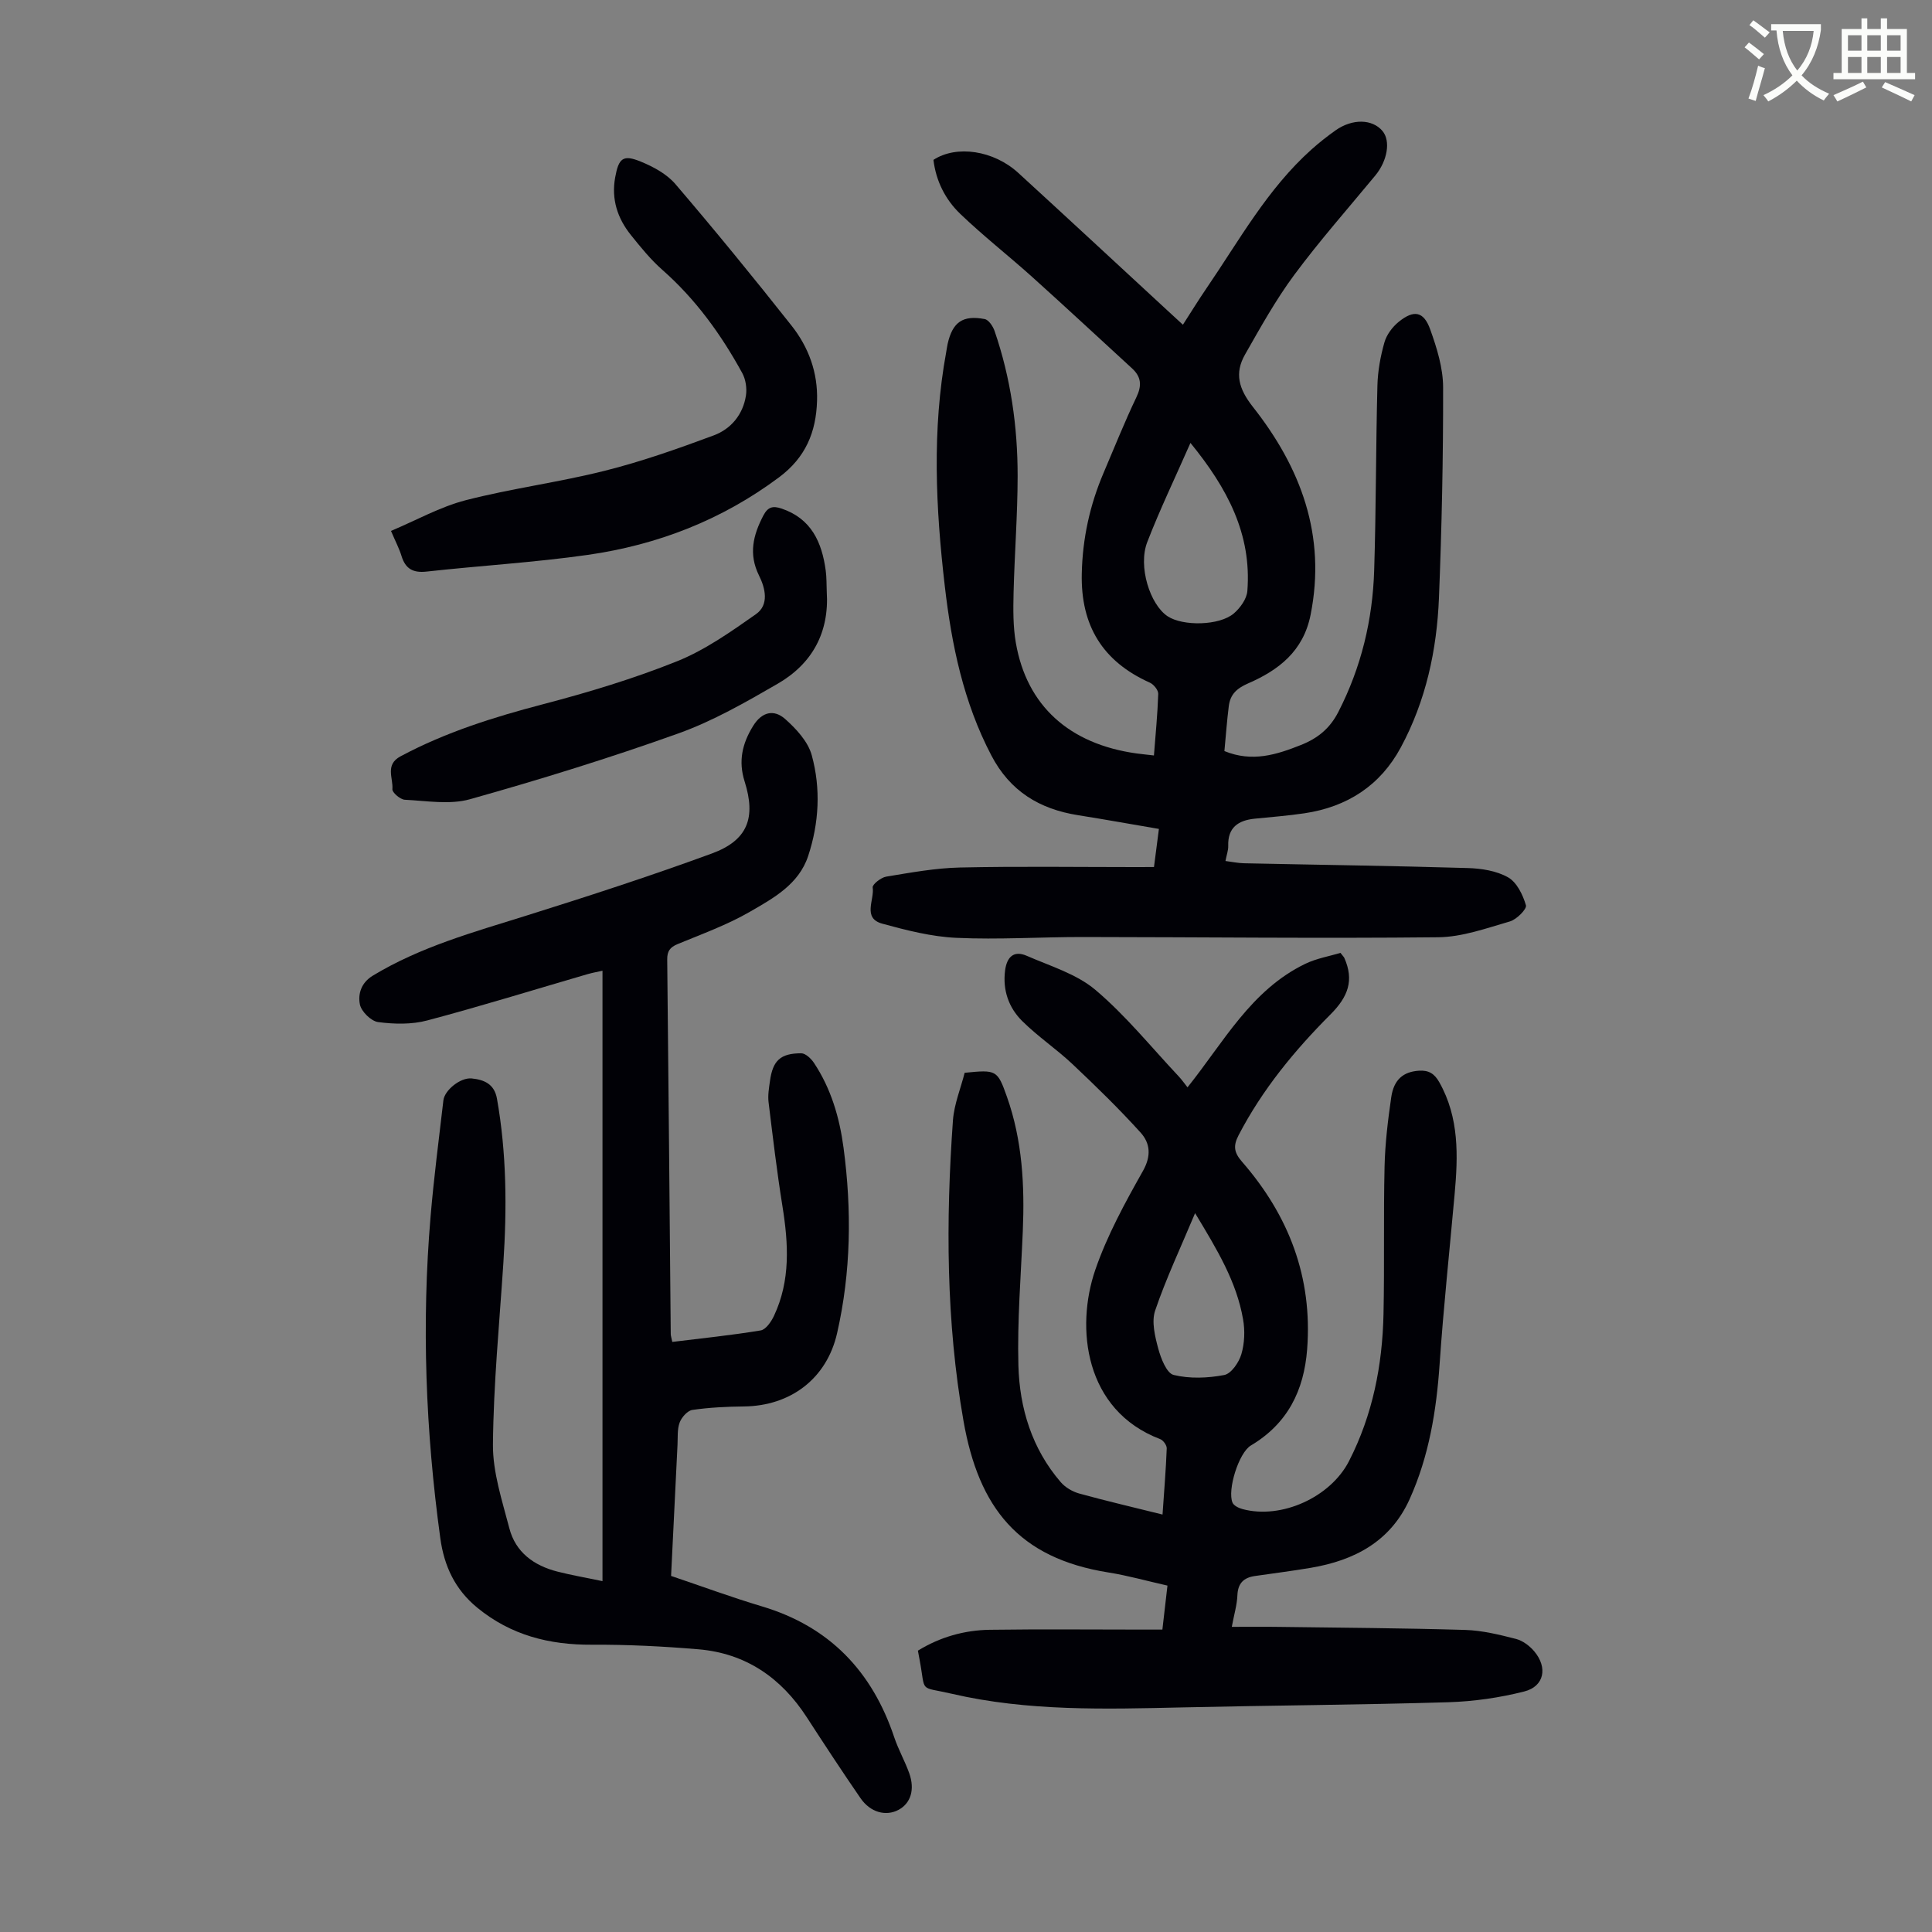 <svg enable-background="new 0 0 400 400" viewBox="0 0 400 400" xmlns="http://www.w3.org/2000/svg"><rect x="0" y="0" width="400" height="400" fill="#808080" stroke="none"/><path d="m362.1 8.8c1.1.8 2.1 1.6 3.1 2.4l-1 1.1c-1.3-1.1-2.3-2-3-2.5zm1.9 4.8c.5.2.9.4 1.4.5-.6 2.3-1.3 4.5-1.9 6.8l-1.5-.5c.8-2.1 1.4-4.3 2-6.8zm-1-9.4c1.3.9 2.4 1.8 3.4 2.5l-1 1.1c-1.4-1.2-2.4-2.1-3.2-2.6zm3.7 2.2v-1.4h10.3v1.2c-.5 3.6-1.8 6.8-4 9.4 1.5 1.6 3.4 2.8 5.7 3.8-.3.4-.7.8-1.1 1.4-2.3-1.1-4.1-2.5-5.6-4.1-1.6 1.6-3.6 3.1-5.9 4.3-.3-.5-.7-.9-1-1.3 2.4-1.1 4.4-2.5 6-4.1-1.9-2.5-3-5.6-3.3-9.3h-1.1zm8.8 0h-6.4c.3 3.3 1.3 6 3 8.2 2-2.3 3.1-5.1 3.4-8.2z" fill="#fbfcfa"/><path d="m385.3 3.8h1.3v2.2h2.8v-2.2h1.3v2.2h4.1v9.1h1.7v1.3h-16.9v-1.3h1.7v-9.1h4.1v-2.2zm.4 13.1.7 1.2c-1.8.9-3.8 1.9-6 2.9-.2-.4-.5-.8-.8-1.3 2.3-1 4.3-1.9 6.1-2.8zm-3.1-6.4h2.8v-3.2h-2.8zm0 4.6h2.8v-3.3h-2.8zm4-4.6h2.8v-3.2h-2.8zm0 4.6h2.8v-3.3h-2.8zm3.7 1.9c2.1.9 4.1 1.8 6.1 2.7l-.7 1.3c-2.2-1.1-4.2-2-6.1-2.9zm3.2-9.7h-2.8v3.2h2.8zm-2.8 7.8h2.8v-3.3h-2.8z" fill="#fbfcfa"/><g fill="#010106"><path d="m238.92 179.51c.34-2.59.64-4.98 1.02-7.89-5.76-.98-11.23-1.97-16.72-2.84-7.99-1.26-14.1-4.95-17.98-12.39-5.77-11.02-8.22-22.89-9.63-35.04-1.88-16.17-2.67-32.36.3-48.51.1-.55.17-1.11.29-1.65 1.01-4.48 3.11-6 7.67-5.13.83.16 1.72 1.5 2.05 2.48 3.34 9.72 4.78 19.8 4.77 30.03-.01 8.05-.64 16.1-.84 24.15-.08 3.45-.12 6.98.47 10.37 2.25 13.02 11.04 20.95 24.97 22.9 1.1.15 2.21.25 3.62.42.33-4.3.75-8.52.89-12.75.03-.77-.94-1.97-1.73-2.32-9.8-4.39-14.34-11.84-14.1-22.59.16-7.29 1.67-14.18 4.51-20.84 2.24-5.24 4.35-10.55 6.81-15.69 1.15-2.41.99-4.2-.9-5.94-6.91-6.34-13.77-12.72-20.74-18.99-4.9-4.4-10.11-8.47-14.85-13.02-3.09-2.97-5.02-6.81-5.54-11.17 4.77-3.12 12.47-1.97 17.57 2.7 10.32 9.45 20.58 18.97 30.86 28.47.97.9 1.95 1.79 3.22 2.96 1.71-2.65 3.21-5.1 4.83-7.47 6.81-9.95 12.65-20.65 21.81-28.83 1.58-1.41 3.26-2.74 4.99-3.96 3.48-2.44 7.59-2.34 9.68.14 1.74 2.06 1.04 6.18-1.49 9.24-5.63 6.81-11.5 13.46-16.76 20.55-3.84 5.18-7 10.88-10.2 16.5-2.2 3.87-1.33 7.08 1.62 10.83 9.91 12.57 15.24 26.61 11.95 43.08-1.51 7.54-6.63 11.44-12.91 14.17-2.43 1.06-3.71 2.31-4.02 4.69-.39 3.08-.61 6.19-.91 9.33 5.78 2.37 10.81.74 15.85-1.26 3.44-1.37 5.96-3.37 7.74-6.84 4.75-9.26 7.1-19.07 7.42-29.35.4-12.75.34-25.51.67-38.26.08-2.99.63-6.02 1.45-8.9.45-1.59 1.65-3.2 2.96-4.26 3.15-2.55 5.18-2.18 6.53 1.6 1.37 3.82 2.65 7.95 2.66 11.94.03 14.54-.28 29.1-.86 43.63-.44 10.81-2.71 21.32-7.9 30.95-4.26 7.91-11.11 12.31-19.93 13.63-3.42.51-6.88.77-10.32 1.12-3.42.35-5.6 1.83-5.48 5.65.03.87-.31 1.75-.57 3.11 1.33.17 2.58.44 3.84.47 15.44.33 30.88.53 46.31.99 2.84.08 5.98.57 8.37 1.93 1.8 1.02 3.06 3.62 3.69 5.78.22.77-1.92 2.93-3.31 3.34-4.88 1.41-9.89 3.23-14.87 3.28-24.51.26-49.03-.03-73.54-.05-8.73-.01-17.47.57-26.18.17-5.16-.23-10.33-1.56-15.35-2.93-4.19-1.14-1.6-4.94-2-7.5-.1-.62 1.71-2.06 2.79-2.24 5.06-.83 10.17-1.78 15.27-1.89 12.09-.27 24.18-.09 36.27-.09 1.22-.01 2.44-.01 3.91-.01zm7.55-87.81c-3.19 7.26-6.34 13.8-8.95 20.55-1.93 5 .56 12.91 4.22 15.34 3.16 2.09 10.75 1.97 13.73-.6 1.31-1.13 2.65-2.99 2.78-4.62.93-11.78-4.15-21.32-11.78-30.67z"/><path d="m199.72 222.11c6.58-.66 6.79-.6 8.76 4.98 3.19 9.01 3.68 18.36 3.28 27.82-.39 9.27-1.16 18.56-.91 27.82.24 8.84 2.81 17.23 8.77 24.14.94 1.09 2.43 1.96 3.83 2.35 5.58 1.54 11.22 2.85 17.24 4.35.33-4.84.7-9.26.87-13.69.03-.64-.72-1.68-1.34-1.92-15.71-5.96-17.57-23.08-13.45-35.06 2.45-7.12 6.15-13.88 9.87-20.48 1.77-3.15 1.47-5.76-.49-7.93-4.47-4.94-9.26-9.61-14.11-14.18-3.32-3.13-7.18-5.71-10.41-8.92-2.78-2.76-4.06-6.37-3.54-10.45.36-2.79 1.78-4.23 4.49-3.05 4.87 2.13 10.29 3.74 14.22 7.06 6.28 5.31 11.53 11.83 17.19 17.85.68.72 1.25 1.54 1.87 2.32 7.47-9.31 13.14-20.14 24.38-25.57 2.34-1.13 5-1.57 7.29-2.27.54.7.71.85.8 1.05 2.04 4.63.81 8.01-2.86 11.69-7.43 7.44-14.13 15.57-19.04 25.03-1.17 2.25-.91 3.61.74 5.5 9.66 11.1 14.6 23.9 13.46 38.81-.66 8.57-4.06 15.4-11.66 19.92-2.51 1.5-4.9 9.24-3.79 11.83.27.63 1.3 1.12 2.07 1.33 8.06 2.17 18.22-2.46 22.04-9.92 4.9-9.56 6.92-19.82 7.15-30.45.22-10.18-.02-20.38.22-30.56.11-4.79.69-9.58 1.38-14.33.54-3.72 2.54-5.28 5.7-5.5 2.04-.14 3.24.58 4.26 2.4 4.14 7.35 3.88 15.25 3.16 23.22-1.05 11.69-2.3 23.37-3.1 35.08-.66 9.68-2.2 19.11-6.21 28-3.96 8.78-11.43 12.69-20.47 14.22-3.85.65-7.72 1.14-11.59 1.7-2.3.34-3.5 1.5-3.6 3.99-.08 1.98-.68 3.95-1.16 6.53 3.38 0 6.56-.04 9.74.01 12.87.17 25.74.25 38.6.63 3.52.11 7.05.98 10.49 1.86 1.4.36 2.83 1.43 3.79 2.57 2.83 3.36 2.07 7.26-2.06 8.31-5.12 1.3-10.48 2.07-15.76 2.23-18.32.55-36.65.65-54.98 1.07-16.01.36-32.03.83-47.77-2.82-6.99-1.62-5.36 0-6.69-7.06-.1-.54-.2-1.09-.35-1.87 4.57-2.81 9.59-4.24 14.88-4.32 10.63-.15 21.27-.04 31.9-.04h3.84c.36-3.13.69-5.97 1.05-9.11-4.23-.95-8.2-2.08-12.24-2.72-18.61-2.97-26.84-13.4-29.99-31.38-3.61-20.56-3.67-41.45-2.18-62.27.26-3.36 1.63-6.65 2.42-9.8zm47.71 29.06c-3.04 7.25-6.03 13.58-8.27 20.17-.78 2.3-.04 5.33.64 7.86.55 2.04 1.74 5.12 3.2 5.47 3.32.81 7.07.66 10.47.01 1.45-.28 3.04-2.61 3.54-4.31.67-2.26.77-4.9.35-7.24-1.34-7.73-5.31-14.33-9.93-21.96z"/><path d="m139.19 277.83c6.16-.76 12.26-1.38 18.3-2.38 1.07-.18 2.18-1.8 2.75-3.01 3.45-7.32 3-14.95 1.76-22.69-1.15-7.17-2-14.38-2.88-21.58-.17-1.42.09-2.9.29-4.34.58-4.24 2.14-5.75 6.47-5.76.9 0 2.06 1.11 2.65 2 3.53 5.32 5.29 11.31 6.12 17.59 1.71 12.86 1.55 25.69-1.34 38.37-2.14 9.4-9.63 15.06-19.29 15.16-3.56.04-7.15.21-10.67.72-1.01.15-2.23 1.52-2.63 2.6-.53 1.41-.37 3.09-.45 4.65-.45 9.04-.89 18.09-1.33 27.12 6.34 2.14 12.51 4.42 18.8 6.3 14.01 4.18 22.83 13.45 27.41 27.13.85 2.53 2.2 4.9 3.1 7.42 1.21 3.41.29 6.23-2.22 7.58-2.6 1.39-5.82.55-7.86-2.4-3.8-5.52-7.48-11.13-11.13-16.76-5.3-8.19-12.64-13.25-22.43-14.08-7.34-.62-14.72-.99-22.07-.95-8.82.05-16.76-1.96-23.71-7.65-4.62-3.78-6.88-8.63-7.67-14.41-3.04-22.14-3.9-44.36-2.01-66.64.68-8.02 1.72-16.01 2.65-24.01.24-2.09 3.52-4.76 5.85-4.53 2.49.25 4.69 1.08 5.24 4.18 2.01 11.32 2.07 22.71 1.32 34.13-.82 12.49-2.04 24.97-2.15 37.47-.05 5.78 1.91 11.63 3.39 17.34 1.29 5 5.1 7.74 9.95 8.98 2.89.74 5.84 1.24 9.34 1.98 0-42.31 0-84.14 0-126.38-.91.21-2.04.4-3.14.72-11.05 3.22-22.05 6.63-33.17 9.58-3.21.85-6.82.77-10.14.33-1.46-.19-3.49-2.19-3.78-3.66-.42-2.14.25-4.49 2.69-5.96 9.88-5.98 20.86-9 31.74-12.41 12.88-4.04 25.74-8.22 38.41-12.86 7.44-2.73 9.21-7.36 6.81-14.95-1.32-4.17-.5-7.82 1.77-11.48 1.85-2.99 4.35-3.43 6.6-1.45 2.31 2.04 4.77 4.7 5.54 7.54 1.89 6.89 1.51 14.02-.75 20.85-1.94 5.87-7.21 8.74-12.06 11.54-4.7 2.72-9.91 4.6-14.96 6.69-1.59.66-2.18 1.47-2.16 3.2.28 25.86.49 51.71.73 77.57.02.4.17.83.32 1.6z"/><path d="m80.95 109.92c5.24-2.2 10.16-4.98 15.45-6.35 9.51-2.45 19.32-3.71 28.84-6.11 7.65-1.92 15.14-4.57 22.54-7.32 3.57-1.33 6.06-4.32 6.66-8.26.23-1.49-.05-3.34-.77-4.65-4.37-7.98-9.64-15.28-16.53-21.35-2.42-2.13-4.49-4.69-6.52-7.22-2.78-3.46-4.07-7.41-3.26-11.91.73-4.02 1.62-4.8 5.31-3.29 2.61 1.07 5.39 2.57 7.18 4.67 8.21 9.6 16.21 19.39 24.04 29.3 3.53 4.47 5.46 9.71 5.27 15.58-.2 6.49-2.38 11.71-7.85 15.8-11.87 8.86-25.2 14.02-39.67 16.08-11.05 1.57-22.22 2.22-33.32 3.45-2.81.31-4.37-.57-5.19-3.22-.44-1.47-1.18-2.86-2.18-5.2z"/><path d="m171.17 122.49c.55 8.44-3 14.92-10.14 19.06-6.64 3.84-13.41 7.73-20.59 10.3-14.19 5.08-28.62 9.54-43.13 13.62-4.19 1.18-9 .33-13.5.11-.94-.05-2.63-1.5-2.57-2.19.2-2.29-1.59-5.06 1.7-6.81 9.34-4.99 19.29-8.11 29.5-10.78 9.38-2.46 18.73-5.28 27.71-8.88 5.83-2.34 11.17-6.12 16.37-9.77 2.76-1.94 1.93-5.38.63-7.99-2.21-4.45-1.22-8.38.9-12.44.95-1.81 2-2.02 3.76-1.43 6.18 2.09 8.36 6.98 9.15 12.86.19 1.42.15 2.88.21 4.34z"/></g></svg>